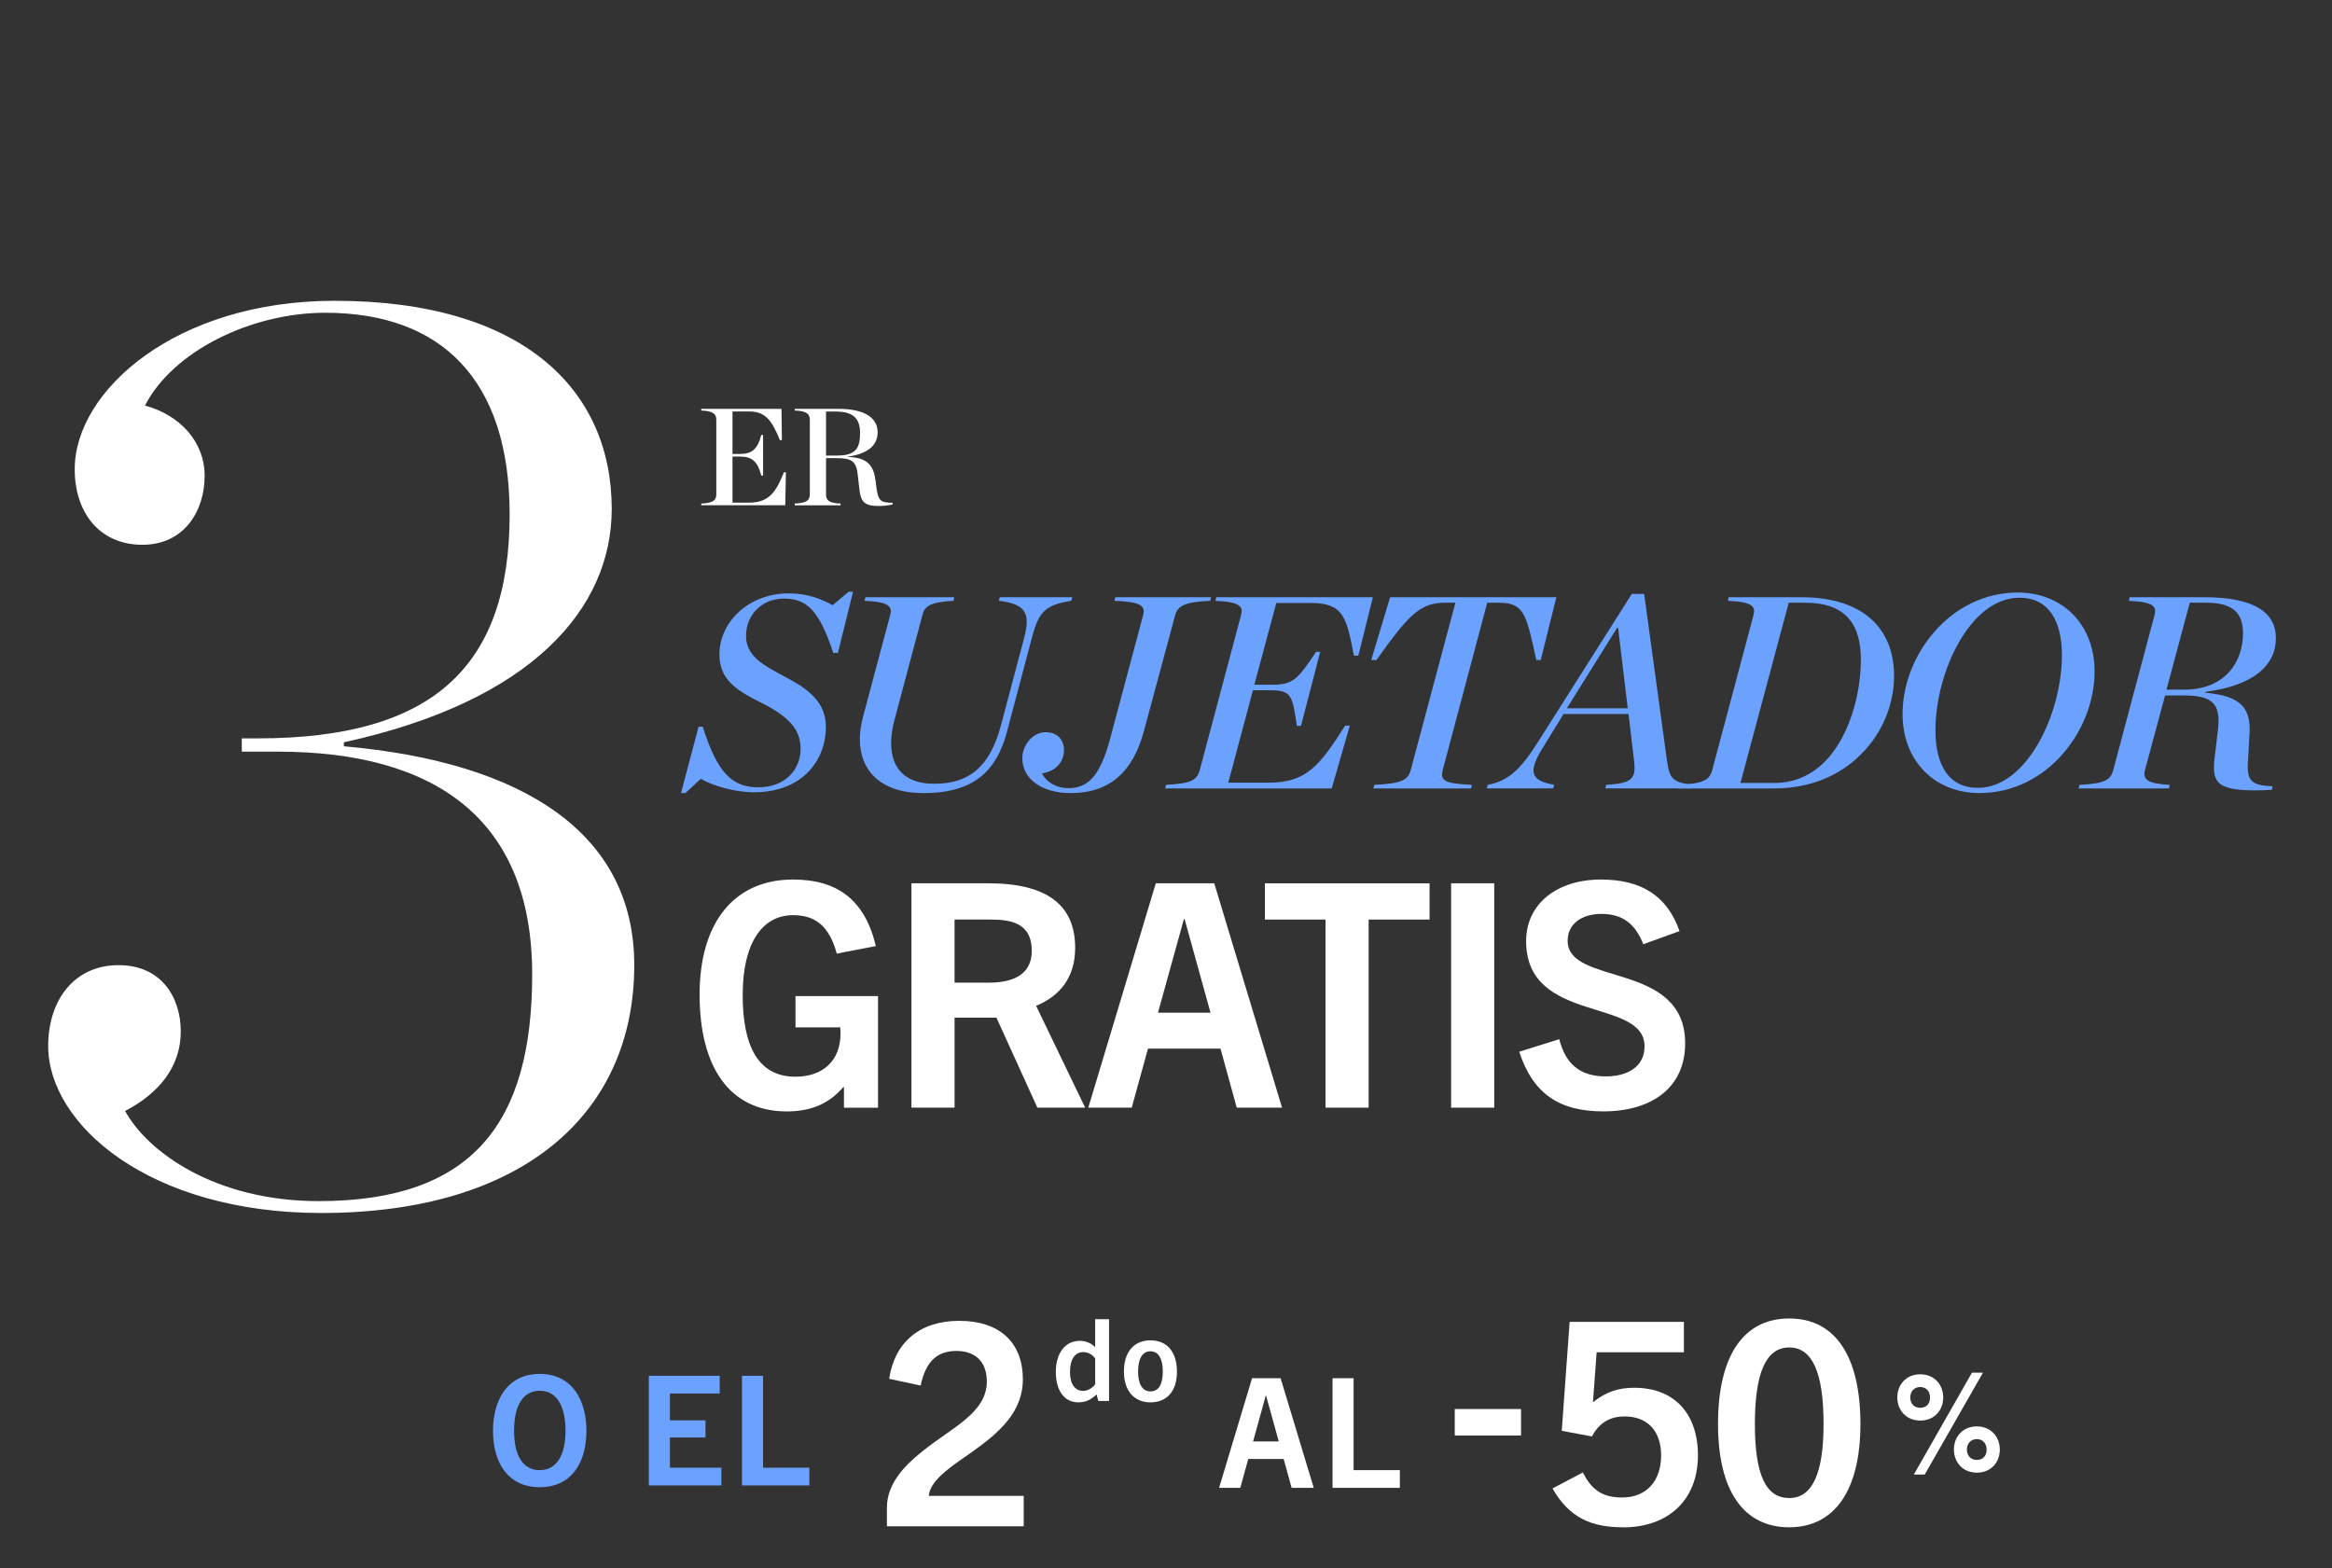<?xml version="1.0" encoding="UTF-8"?><svg id="Layer_1" xmlns="http://www.w3.org/2000/svg" viewBox="0 0 683.94 460"><rect x="0" y="0" width="683.94" height="460" fill="#333333" stroke="none"/><defs><style>.cls-1{fill:#fff;}.cls-2{fill:#6ba2ff;}</style></defs><g id="ES-BLUE"><g><path class="cls-1" d="m556.45,409.87c0-3.77,2.61-6.8,6.73-6.8s6.73,3.03,6.73,6.8-2.61,6.77-6.73,6.77-6.73-3.07-6.73-6.77Zm9.6,0c0-1.71-1.05-3.07-2.88-3.07s-2.92,1.36-2.92,3.07,1.05,3.03,2.92,3.03,2.88-1.24,2.88-3.03Zm-4.74,22.59l17.03-29.86h3.23l-17.07,29.86h-3.19Zm11.74-7.31c0-3.77,2.61-6.8,6.73-6.8s6.73,3.03,6.73,6.8-2.61,6.77-6.73,6.77-6.73-3.07-6.73-6.77Zm9.6,0c0-1.71-1.05-3.07-2.88-3.07s-2.91,1.36-2.91,3.07,1.05,3.03,2.91,3.03,2.88-1.24,2.88-3.03Z"/><g><path class="cls-1" d="m476.05,447.94c-9.24,0-15.77-2.72-20.72-11.39l8.91-4.7c2.72,5.61,6.36,7.35,11.47,7.35,7.51,0,11.47-5.2,11.47-12.3s-3.88-11.47-10.73-11.47c-4.7,0-7.59,2.23-9.58,5.86l-8.83-1.65,2.31-31.94h33.51v8.92h-25.59l-1.07,14.53h.16c3.8-3.05,7.51-4.13,11.97-4.13,11.8,0,18.65,7.68,18.65,19.81,0,13.29-8.91,21.13-21.96,21.13Z"/><path class="cls-1" d="m503.87,417.65c0-19.48,7.1-30.95,20.88-30.95s20.88,11.47,20.88,30.95-7.59,30.29-20.88,30.29-20.88-10.57-20.88-30.29Zm30.95,0c0-15.11-3.3-22.45-10.07-22.45s-10.07,7.35-10.07,22.45,3.3,21.71,10.07,21.71,10.07-7.18,10.07-21.71Z"/></g><g id="Rectangle_2"><rect class="cls-1" x="426.66" y="413.25" width="19.44" height="7.77"/></g></g><g><path class="cls-2" d="m144.59,419.58c0-8.55,3.94-16.62,13.7-16.62s13.7,8.06,13.7,16.62c0,10.03-4.84,16.61-13.7,16.61s-13.7-6.58-13.7-16.61Zm21.27,0c0-7.34-2.69-11.69-7.57-11.69s-7.52,4.34-7.52,11.69,2.6,11.6,7.52,11.6,7.57-4.3,7.57-11.6Z"/><path class="cls-2" d="m190.3,435.66v-32.15h20.78v5.19h-14.6v7.88h10.43v5.02h-10.43v8.87h15.09v5.19h-21.27Z"/><path class="cls-2" d="m217.61,435.66v-32.15h6.18v26.96h13.57v5.19h-19.75Z"/></g><g><path class="cls-1" d="m247.52,324.87v-6.05h-.18c-4.31,5.04-9.71,7.15-16.59,7.15-16.86,0-25.57-13.11-25.57-34.28s10.17-33.73,27.4-33.73c13.01,0,21.08,5.96,24.29,19.52l-11.46,2.2c-2.29-8.43-6.6-11.27-12.83-11.27-9.07,0-14.76,8.25-14.76,23.37s4.58,24.01,15.49,24.01c8.07,0,13.2-4.76,13.2-12.65,0-.55,0-1.1-.09-1.83h-13.11v-9.16h24.2v32.72h-9.99Z"/><path class="cls-1" d="m304.25,324.87l-12.01-26.4h-12.28v26.4h-12.65v-65.81h22.45c17.41,0,25.57,6.42,25.57,18.97,0,8.62-4.49,14.12-11.46,16.96l14.39,29.88h-14.02Zm-14.39-36.66c4.77,0,12.74-.92,12.74-9.35s-6.6-9.16-12.1-9.16h-10.54v18.51h9.9Z"/><path class="cls-1" d="m362.72,324.87l-4.77-17.32h-21.26l-4.77,17.32h-12.74l19.8-65.81h17.14l19.89,65.81h-13.29Zm-23.1-27.86h15.4l-7.61-27.49h-.18l-7.61,27.49Z"/><path class="cls-1" d="m388.75,324.87v-55.17h-17.78v-10.63h48.3v10.63h-17.87v55.17h-12.65Z"/><path class="cls-1" d="m425.59,324.87v-65.81h12.65v65.81h-12.65Z"/><path class="cls-1" d="m481.95,276.93c-2.38-6.05-6.14-8.89-12.28-8.89-5.68,0-9.9,2.84-9.9,7.88,0,13.38,34.46,5.87,34.46,30.06,0,13.11-9.9,19.98-24.01,19.98-12.74,0-20.62-5.04-24.65-17.5l11.73-3.67c1.83,7.06,5.87,10.91,13.66,10.91,6.6,0,11.36-3.02,11.36-8.8,0-14.48-34.73-6.42-34.73-30.89,0-11,9.16-18.05,21.9-18.05,11.91,0,19.43,4.76,23.1,15.12l-10.63,3.85Z"/></g><g><path class="cls-2" d="m204.88,213.13h1.21c4.34,13.6,8.61,17.78,16.33,17.78s12.39-5.07,12.39-11.34c0-5.55-3.38-9.41-11.67-13.52-7.4-3.7-12.15-6.84-12.15-14.16,0-9.17,8.29-17.86,20.36-17.86,5.63,0,9.73,1.77,12.87,3.46l4.67-3.94h1.29l-4.43,17.94h-1.37c-4.26-13.03-8.13-15.93-14.48-15.93s-11.1,4.67-11.1,10.94c0,5.95,5.07,8.61,11.43,11.99,7.08,3.7,11.99,7.56,11.99,14.72,0,9.57-6.68,19.15-21.08,19.15-5.63,0-11.99-1.85-15.61-3.94l-4.51,4.18h-1.29l5.15-19.47Z"/><path class="cls-2" d="m262.48,210.56c-.72,2.65-1.13,5.15-1.13,7.32,0,7.56,4.18,11.99,12.63,11.99,9.9,0,16.25-4.51,19.63-17.3l6.76-25.5c1.93-7.32.4-9.9-7.4-10.86l.24-1.05h21.24l-.24,1.05c-7.72,1.21-9.57,3.22-11.58,10.86l-7.32,27.6c-2.9,10.78-9.01,17.94-24.46,17.94-12.39,0-18.67-6.44-18.67-15.85,0-2.09.32-4.26.97-6.68l7.89-29.53c.72-2.57,0-4.02-7.48-4.34l.24-1.05h26.07l-.24,1.05c-7.32.4-8.53,1.77-9.17,4.42l-7.96,29.93Z"/><path class="cls-2" d="m299.82,222.47c0-3.78,2.9-7.72,6.92-7.72,3.3,0,5.31,2.17,5.31,5.23,0,3.46-2.41,6.28-6.44,6.84,1.13,2.41,4.02,4.34,7.81,4.34,5.95,0,9.33-4.1,12.07-14.16l9.74-36.45c.8-2.9-.56-4.02-8.37-4.34l.24-1.05h28.08l-.24,1.05c-7.56.32-9.57,1.53-10.3,4.26l-9.17,34.03c-3.14,11.59-9.73,18.1-21.48,18.1-9.01,0-14.16-4.59-14.16-10.14Z"/><path class="cls-2" d="m402.64,175.16l-4.26,17.14h-1.29c-2.17-11.26-3.06-15.45-12.63-15.45h-10.14l-6.44,23.98h5.07c6.28,0,7.56-1.45,13.03-9.65h1.21l-5.63,21.72h-1.21c-1.29-8.85-1.53-10.46-7.81-10.46h-5.07l-7.24,27.11h11.83c11.26,0,15.05-5.15,22.45-16.73h1.37l-5.31,18.42h-48.84l.24-1.05c7.4-.4,9.09-1.37,9.9-4.34l12.07-45.3c.72-2.57,0-4.02-7.48-4.34l.24-1.05h45.94Z"/><path class="cls-2" d="m426.85,176.77h-2.98c-7.32,0-10.62,3.38-20.19,16.82h-1.53l5.55-18.42h48.76l-4.59,18.42h-1.29c-2.98-13.76-3.62-16.82-11.18-16.82h-3.22l-13.03,49c-.88,3.3.64,4.02,8.53,4.43l-.24,1.05h-28.64l.24-1.05c7.96-.4,9.9-1.37,10.7-4.34l13.11-49.08Z"/><path class="cls-2" d="m436.35,230.19c6.2-1.21,9.74-4.67,14.8-12.71l27.44-43.29h3.62l6.6,48.27c.8,5.87,1.45,6.92,7.56,7.72l-.32,1.05h-25.26l.32-1.05c7.64-.4,8.77-1.85,8.13-7.08l-1.61-13.68h-19.07l-5.79,9.41c-4.91,7.72-3.78,10.14,3.06,11.35l-.32,1.05h-19.47l.32-1.05Zm38.22-46.02h-.32l-14.72,23.57h17.86l-2.82-23.57Z"/><path class="cls-2" d="m514.23,180.55c.72-2.57,0-4.02-7.48-4.34l.24-1.05h21.16c18.67,0,27.35,9.49,27.35,23.09,0,8.21-3.38,16.74-9.65,22.93-5.95,6.04-14.64,10.06-25.5,10.06h-28.32l.24-1.05c7.4-.4,9.09-1.37,9.9-4.34l12.07-45.3Zm6.28,49.08c5.87,0,10.78-2.33,14.72-6.28,7.08-7.16,10.54-19.71,10.54-29.85s-4.18-16.73-16.41-16.73h-4.75l-14.16,52.86h10.06Z"/><path class="cls-2" d="m557.99,209.35c0-16.97,13.84-35.56,33.79-35.56,12.87,0,22.53,9.09,22.53,23.17,0,17.06-13.76,35.64-33.79,35.64-12.79,0-22.53-9.09-22.53-23.25Zm46.74-17.14c0-10.22-3.94-16.9-12.47-16.9-14.48,0-24.62,21.88-24.62,38.86,0,10.22,3.86,16.9,12.47,16.9,14.4,0,24.62-21.88,24.62-38.86Z"/><path class="cls-2" d="m624.61,175.16h21.88c15.05,0,21,4.75,21,11.99,0,7.72-6.11,13.84-20.68,15.77l-.08.24c11.02.97,13.68,4.83,12.95,13.11l-.32,5.96c-.56,6.6.48,8.13,7.16,8.37l-.24,1.05c-1.21.08-3.54.16-4.91.16-12.07,0-12.71-2.9-11.75-10.46l.8-6.68c.97-7.56-.72-10.7-9.73-10.7h-5.71l-5.87,21.8c-.72,2.9.56,4.02,7.24,4.43l-.24,1.05h-26.47l.24-1.05c7.4-.4,9.09-1.37,9.9-4.34l12.07-45.3c.72-2.57,0-4.02-7.48-4.34l.24-1.05Zm15.93,27.11c12.63,0,17.3-8.77,17.3-16.49,0-5.95-2.9-9.01-10.78-9.01h-4.83l-6.84,25.5h5.15Z"/></g><g><path class="cls-1" d="m205.66,147.68c3.53-.12,4.42-1.01,4.42-2.68v-21.92c0-1.62-.89-2.56-4.42-2.68v-.49h23.54l.12,9.13-.57.08c-2.35-5.76-4.22-8.44-9.05-8.44h-4.87v12.46h2.19c3.37,0,5.15-1.26,6.25-5.56h.53v11.89h-.53c-1.1-4.3-2.88-5.56-6.25-5.56h-2.19v13.51h4.79c5.68,0,7.83-2.72,10.31-8.93l.57.04-.2,9.66h-24.63v-.53Z"/><path class="cls-1" d="m242.26,145c0,1.75.85,2.56,4.26,2.68v.53h-13.43v-.53c3.53-.12,4.42-1.01,4.42-2.68v-21.92c0-1.62-.89-2.56-4.42-2.68v-.49h12.78c8.36,0,11.53,3.05,11.53,6.86,0,3.49-2.35,6.21-8.6,7.14v.12c6.01.2,7.43,2.88,8,6.98l.28,2.31c.57,3.61,1.22,4.1,4.71,4.14v.49c-1.38.33-2.84.45-4.18.45-4.38,0-5.19-1.5-5.6-5.15l-.41-3.73c-.45-4.1-1.54-5.15-6.25-5.15h-3.08v10.63Zm3.41-11.4c5.44,0,6.57-2.31,6.57-6.61,0-3.86-1.62-6.29-7.1-6.29h-2.88v12.91h3.41Z"/></g><path class="cls-1" d="m14.13,306.79c0-13.61,7.78-23.72,20.61-23.72s18.28,9.72,18.28,19.44c0,10.5-6.61,18.28-16.33,23.33,6.61,12.05,26.44,26.44,56.78,26.44,45.5,0,62.61-23.33,62.61-66.5,0-45.5-28.39-65.33-74.67-65.33h-10.5v-3.89h4.67c51.33,0,73.89-21,73.89-65.72,0-39.66-20.22-59.11-54.06-59.11-21.78,0-44.72,11.28-52.89,27.22,10.11,2.72,17.5,10.5,17.5,20.61s-5.83,20.22-18.28,20.22-19.83-9.33-19.83-22.17c0-22.94,29.56-49.39,76.22-49.39,55.22,0,81.28,26.05,81.28,61.05,0,29.17-23.33,56.39-78.56,68.44v1.17c52.89,4.67,85.17,25.66,85.17,64.16,0,43.55-32.67,72.72-91.78,72.72-50.56,0-80.11-26.05-80.11-49Z"/><g><path class="cls-1" d="m260.12,447.65v-5.45c0-6.77,4.71-11.97,10.15-16.34,8.59-7.02,19.15-11.39,19.15-20.64,0-5.86-3.39-9-8.92-9s-9,2.97-10.48,10.15l-9.24-1.98c1.65-10.9,9.16-17,20.55-17,12.13,0,18.66,6.6,18.66,17.17,0,13.95-15.11,20.55-22.62,26.91-2.89,2.39-4.87,4.95-4.95,7.26h27.82v8.91h-40.12Z"/><g><path class="cls-1" d="m322.14,410.9l-.54-1.91c-1.6,1.47-3.11,2.31-5.35,2.31-4.18,0-6.59-3.58-6.59-8.89,0-5.58,2.74-9.16,7.05-9.16,1.7,0,3.24.64,4.48,1.84v-8.19h4.08v24h-3.14Zm-.94-12.5c-.87-1.17-2.11-1.84-3.48-1.84-2.54,0-3.91,2.21-3.91,5.89,0,3.48,1.47,5.48,3.85,5.48,1.3,0,2.67-.74,3.54-1.94v-7.59Z"/><path class="cls-1" d="m329.63,402.27c0-5.75,2.94-9.16,7.79-9.16s7.76,3.41,7.76,9.16-2.94,9.03-7.76,9.03-7.79-3.41-7.79-9.03Zm11.4,0c0-3.38-1.04-5.95-3.61-5.95s-3.64,2.57-3.64,5.95,1.1,5.82,3.64,5.82,3.61-2.34,3.61-5.82Z"/></g><g><path class="cls-1" d="m378.81,436.37l-2.33-8.46h-10.39l-2.33,8.46h-6.22l9.67-32.15h8.37l9.72,32.15h-6.49Zm-11.29-13.61h7.52l-3.72-13.43h-.09l-3.72,13.43Z"/><path class="cls-1" d="m390.81,436.37v-32.15h6.18v26.96h13.57v5.19h-19.75Z"/></g></g></g></svg>
